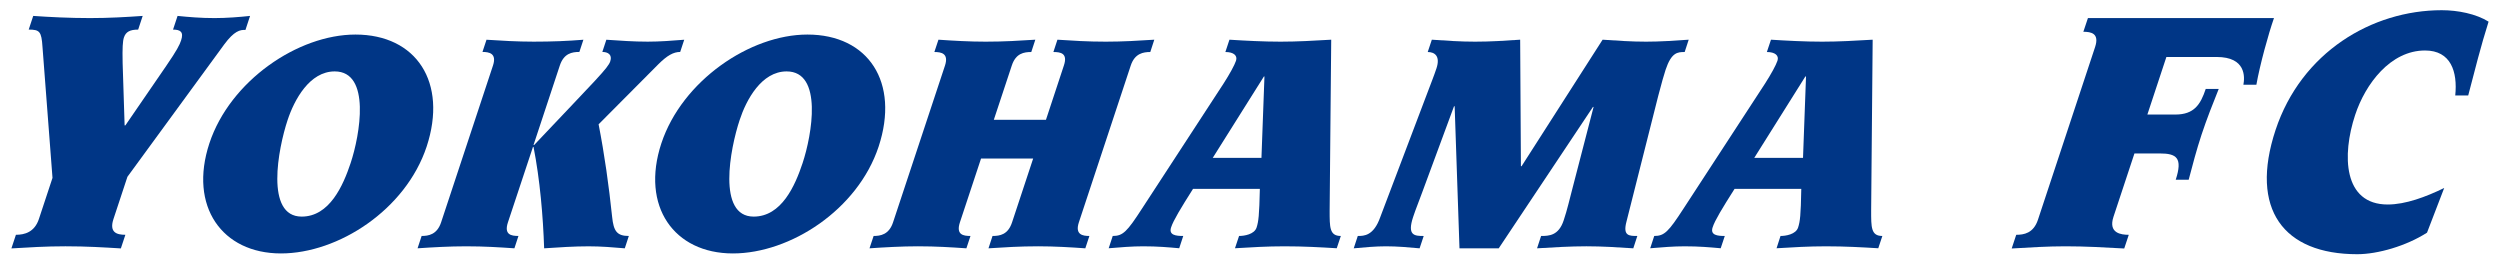 <?xml version="1.0" encoding="utf-8"?>
<!-- Generator: Adobe Illustrator 25.4.1, SVG Export Plug-In . SVG Version: 6.00 Build 0)  -->
<svg version="1.1" id="レイヤー_1" xmlns="http://www.w3.org/2000/svg" xmlns:xlink="http://www.w3.org/1999/xlink" x="0px"
	 y="0px" width="208px" height="22px" viewBox="0 0 208 22" style="enable-background:new 0 0 208 22;" xml:space="preserve">
<style type="text/css">
	.st0{fill:#003686;}
</style>
<g>
	<path class="st0" d="M2.764,1.324c1.339,0.094,3.015,0.18,4.726,0.18c1.591,0,3.042-0.086,4.381-0.18l-0.376,1.139
		c-0.684,0-1.027,0.182-1.186,0.658c-0.099,0.301-0.134,0.84-0.106,2.131l0.165,5.182h0.061l3.394-4.943
		c0.885-1.289,1.129-1.767,1.244-2.131c0.238-0.715-0.069-0.897-0.671-0.897l0.377-1.139c0.935,0.094,1.931,0.18,3.071,0.18
		c1.024,0,2.08-0.086,2.961-0.18l-0.384,1.168c-0.448-0.029-0.941,0.09-1.762,1.199l-8.058,11.019l-1.158,3.504
		c-0.367,1.109,0.243,1.32,0.988,1.32l-0.376,1.133c-1.369-0.084-2.845-0.176-4.609-0.176c-1.653,0-3.07,0.092-4.497,0.176
		l0.375-1.133c0.712,0,1.552-0.211,1.915-1.32l1.129-3.414L3.535,3.902c-0.084-1.289-0.235-1.44-1.147-1.44L2.764,1.324z"/>
	<path class="st0" d="M29.571,2.875c5.075,0,7.687,3.975,5.925,9.324c-1.742,5.256-7.354,8.887-12.122,8.887
		c-4.9,0-7.682-3.92-5.954-9.16C19.146,6.715,24.802,2.875,29.571,2.875 M25.099,18.021c2.317,0,3.449-2.578,4.075-4.457
		c0.775-2.336,1.706-7.623-1.325-7.623c-2.093,0-3.361,2.355-3.922,4.053C23.143,12.355,22.041,18.021,25.099,18.021"/>
	<path class="st0" d="M41.016,5.453c0.334-1.016-0.319-1.131-0.875-1.131l0.336-1.016c1.197,0.078,2.547,0.16,3.924,0.16
		c1.529,0,2.824-0.053,4.137-0.16l-0.334,1.016c-0.615,0-1.291,0.115-1.628,1.131l-2.186,6.609h0.054
		c5.21-5.51,6.143-6.393,6.33-6.961c0.186-0.559-0.2-0.779-0.66-0.779l0.334-1.016c1.148,0.078,2.272,0.16,3.444,0.16
		c1.015,0,2.039-0.082,3.035-0.16l-0.335,1.016c-0.564,0-1.091,0.301-1.815,1.022l-4.973,4.998c0.493,2.525,0.85,5.074,1.126,7.705
		c0.121,1.18,0.396,1.586,1.388,1.586l-0.335,1.027c-0.97-0.084-1.985-0.166-3.007-0.166c-1.199,0-2.45,0.082-3.703,0.166
		c-0.089-2.664-0.351-5.729-0.883-8.436h-0.047l-2.083,6.277c-0.336,1.023,0.265,1.131,0.875,1.131l-0.336,1.027
		c-1.248-0.084-2.494-0.166-4.024-0.166c-1.379,0-2.786,0.082-4.033,0.166l0.338-1.027c0.56,0,1.281-0.107,1.62-1.131L41.016,5.453z
		"/>
	<path class="st0" d="M67.175,2.875c5.077,0,7.689,3.975,5.926,9.324c-1.741,5.256-7.354,8.887-12.125,8.887
		c-4.896,0-7.68-3.92-5.951-9.16C56.752,6.715,62.405,2.875,67.175,2.875 M62.704,18.021c2.323,0,3.451-2.578,4.074-4.457
		c0.775-2.336,1.71-7.623-1.33-7.623c-2.089,0-3.356,2.355-3.912,4.053C60.752,12.355,59.645,18.021,62.704,18.021"/>
	<path class="st0" d="M72.685,19.633c0.56,0,1.279-0.107,1.616-1.131l4.323-13.049c0.332-1.02-0.324-1.125-0.885-1.125l0.34-1.025
		c1.195,0.082,2.553,0.164,3.926,0.164c1.531,0,2.837-0.082,4.134-0.164l-0.336,1.025c-0.61,0-1.286,0.105-1.622,1.125l-1.495,4.514
		h4.338l1.49-4.514c0.344-1.02-0.262-1.125-0.872-1.125l0.336-1.025c1.251,0.082,2.498,0.164,4.027,0.164
		c1.379,0,2.782-0.082,4.032-0.164l-0.333,1.025c-0.569,0-1.289,0.105-1.626,1.125l-4.317,13.049
		c-0.335,1.023,0.313,1.131,0.876,1.131l-0.339,1.027c-1.192-0.084-2.544-0.168-3.924-0.168c-1.528,0-2.831,0.084-4.132,0.168
		l0.336-1.027c0.612,0,1.286-0.107,1.625-1.131l1.756-5.311h-4.336l-1.759,5.311c-0.333,1.023,0.266,1.131,0.88,1.131l-0.34,1.027
		c-1.251-0.084-2.499-0.168-4.032-0.168c-1.368,0-2.776,0.084-4.029,0.168L72.685,19.633z"/>
	<path class="st0" d="M92.579,19.633c0.846,0,1.191-0.35,2.441-2.285l6.774-10.387c0.523-0.811,0.916-1.535,1.043-1.908
		c0.139-0.43-0.192-0.725-0.886-0.725l0.339-1.025c1.3,0.082,2.827,0.164,4.259,0.164c1.376,0,2.807-0.082,4.208-0.164
		l-0.131,14.207c0,1.398-0.015,2.123,0.931,2.123l-0.34,1.022c-1.35-0.082-2.749-0.162-4.355-0.162c-1.428,0-2.758,0.08-4.113,0.162
		l0.341-1.022c0.433,0,1.268-0.133,1.456-0.697c0.164-0.51,0.224-0.998,0.274-3.221h-5.561c-1.018,1.607-1.636,2.629-1.82,3.193
		c-0.229,0.668,0.422,0.725,1.007,0.725l-0.336,1.022c-0.914-0.082-1.782-0.162-3.007-0.162c-0.913,0-1.889,0.08-2.86,0.162
		L92.579,19.633z M104.953,13.133l0.25-6.772h-0.045l-4.257,6.772H104.953z"/>
	<path class="st0" d="M112.967,19.633c0.509,0,1.324,0,1.877-1.584l3.971-10.473c0.228-0.615,0.493-1.266,0.697-1.881
		c0.347-1.045-0.161-1.367-0.725-1.367l0.342-1.025c1.193,0.082,2.371,0.164,3.597,0.164c1.323,0,2.499-0.082,3.752-0.164
		l0.062,10.527h0.054l6.742-10.527c1.224,0.082,2.395,0.164,3.618,0.164c1.171,0,2.346-0.082,3.546-0.164l-0.335,1.025
		c-0.589,0-1.102,0.022-1.587,1.477c-0.132,0.4-0.334,1.096-0.614,2.176l-2.638,10.445c-0.323,1.207,0.21,1.207,0.899,1.207
		l-0.335,1.027c-1.298-0.084-2.574-0.168-3.901-0.168c-1.351,0-2.706,0.084-4.106,0.168l0.336-1.027
		c0.662,0,1.458-0.029,1.876-1.289c0.292-0.854,0.523-1.881,0.723-2.629l1.769-6.82h-0.05l-7.843,11.766h-3.265l-0.402-11.82h-0.052
		l-2.669,7.221c-0.243,0.676-0.511,1.314-0.733,1.988c-0.514,1.555,0.113,1.584,0.879,1.584l-0.342,1.027
		c-0.915-0.084-1.855-0.168-2.799-0.168c-0.868,0-1.785,0.084-2.682,0.168L112.967,19.633z"/>
	<path class="st0" d="M137.632,19.633c0.846,0,1.187-0.35,2.441-2.285l6.773-10.387c0.521-0.811,0.914-1.535,1.039-1.908
		c0.145-0.43-0.196-0.725-0.882-0.725l0.343-1.025c1.297,0.082,2.826,0.164,4.258,0.164c1.374,0,2.8-0.082,4.202-0.164L155.68,17.51
		c0,1.398-0.016,2.123,0.932,2.123l-0.34,1.022c-1.352-0.082-2.754-0.162-4.357-0.162c-1.431,0-2.756,0.08-4.105,0.162l0.329-1.022
		c0.437,0,1.27-0.133,1.461-0.697c0.166-0.51,0.227-0.998,0.267-3.221h-5.552c-1.02,1.607-1.641,2.629-1.822,3.193
		c-0.226,0.668,0.416,0.725,1.009,0.725l-0.34,1.022c-0.915-0.082-1.782-0.162-3.004-0.162c-0.92,0-1.891,0.08-2.861,0.162
		L137.632,19.633z M150.011,13.133l0.25-6.772h-0.054l-4.252,6.772H150.011z"/>
	<path class="st0" d="M167.75,19.535c0.627,0,1.435-0.121,1.809-1.256l4.756-14.377c0.374-1.139-0.351-1.258-0.98-1.258l0.381-1.141
		h15.479c-0.463,1.318-1.172,3.891-1.464,5.545h-1.08c0.118-0.633,0.224-2.307-2.224-2.307h-4.184l-1.582,4.789h2.331
		c1.562,0,2.093-0.838,2.524-2.129h1.082c-0.472,1.172-0.995,2.49-1.431,3.809c-0.422,1.285-0.73,2.453-1.069,3.746h-1.078
		c0.6-1.834,0.062-2.189-1.329-2.189h-2.105l-1.745,5.272c-0.451,1.375,0.647,1.496,1.273,1.496l-0.378,1.139
		c-1.622-0.09-3.241-0.182-4.895-0.182c-1.446,0-2.96,0.092-4.468,0.182L167.75,19.535z"/>
	<path class="st0" d="M201.928,19.357c-1.732,1.109-4.097,1.793-5.807,1.793c-6.142,0-8.97-3.742-6.796-10.332
		c2.144-6.469,8.021-9.969,13.829-9.969c1.333,0,2.858,0.301,3.896,0.953c-0.647,2.035-1.161,4.104-1.695,6.141h-1.078
		c0.199-1.973-0.356-3.742-2.515-3.742c-2.877,0-4.964,2.783-5.814,5.363c-1.111,3.352-0.99,7.451,2.709,7.451
		c1.481,0,3.168-0.629,4.7-1.375L201.928,19.357z"/>
</g>
</svg>
